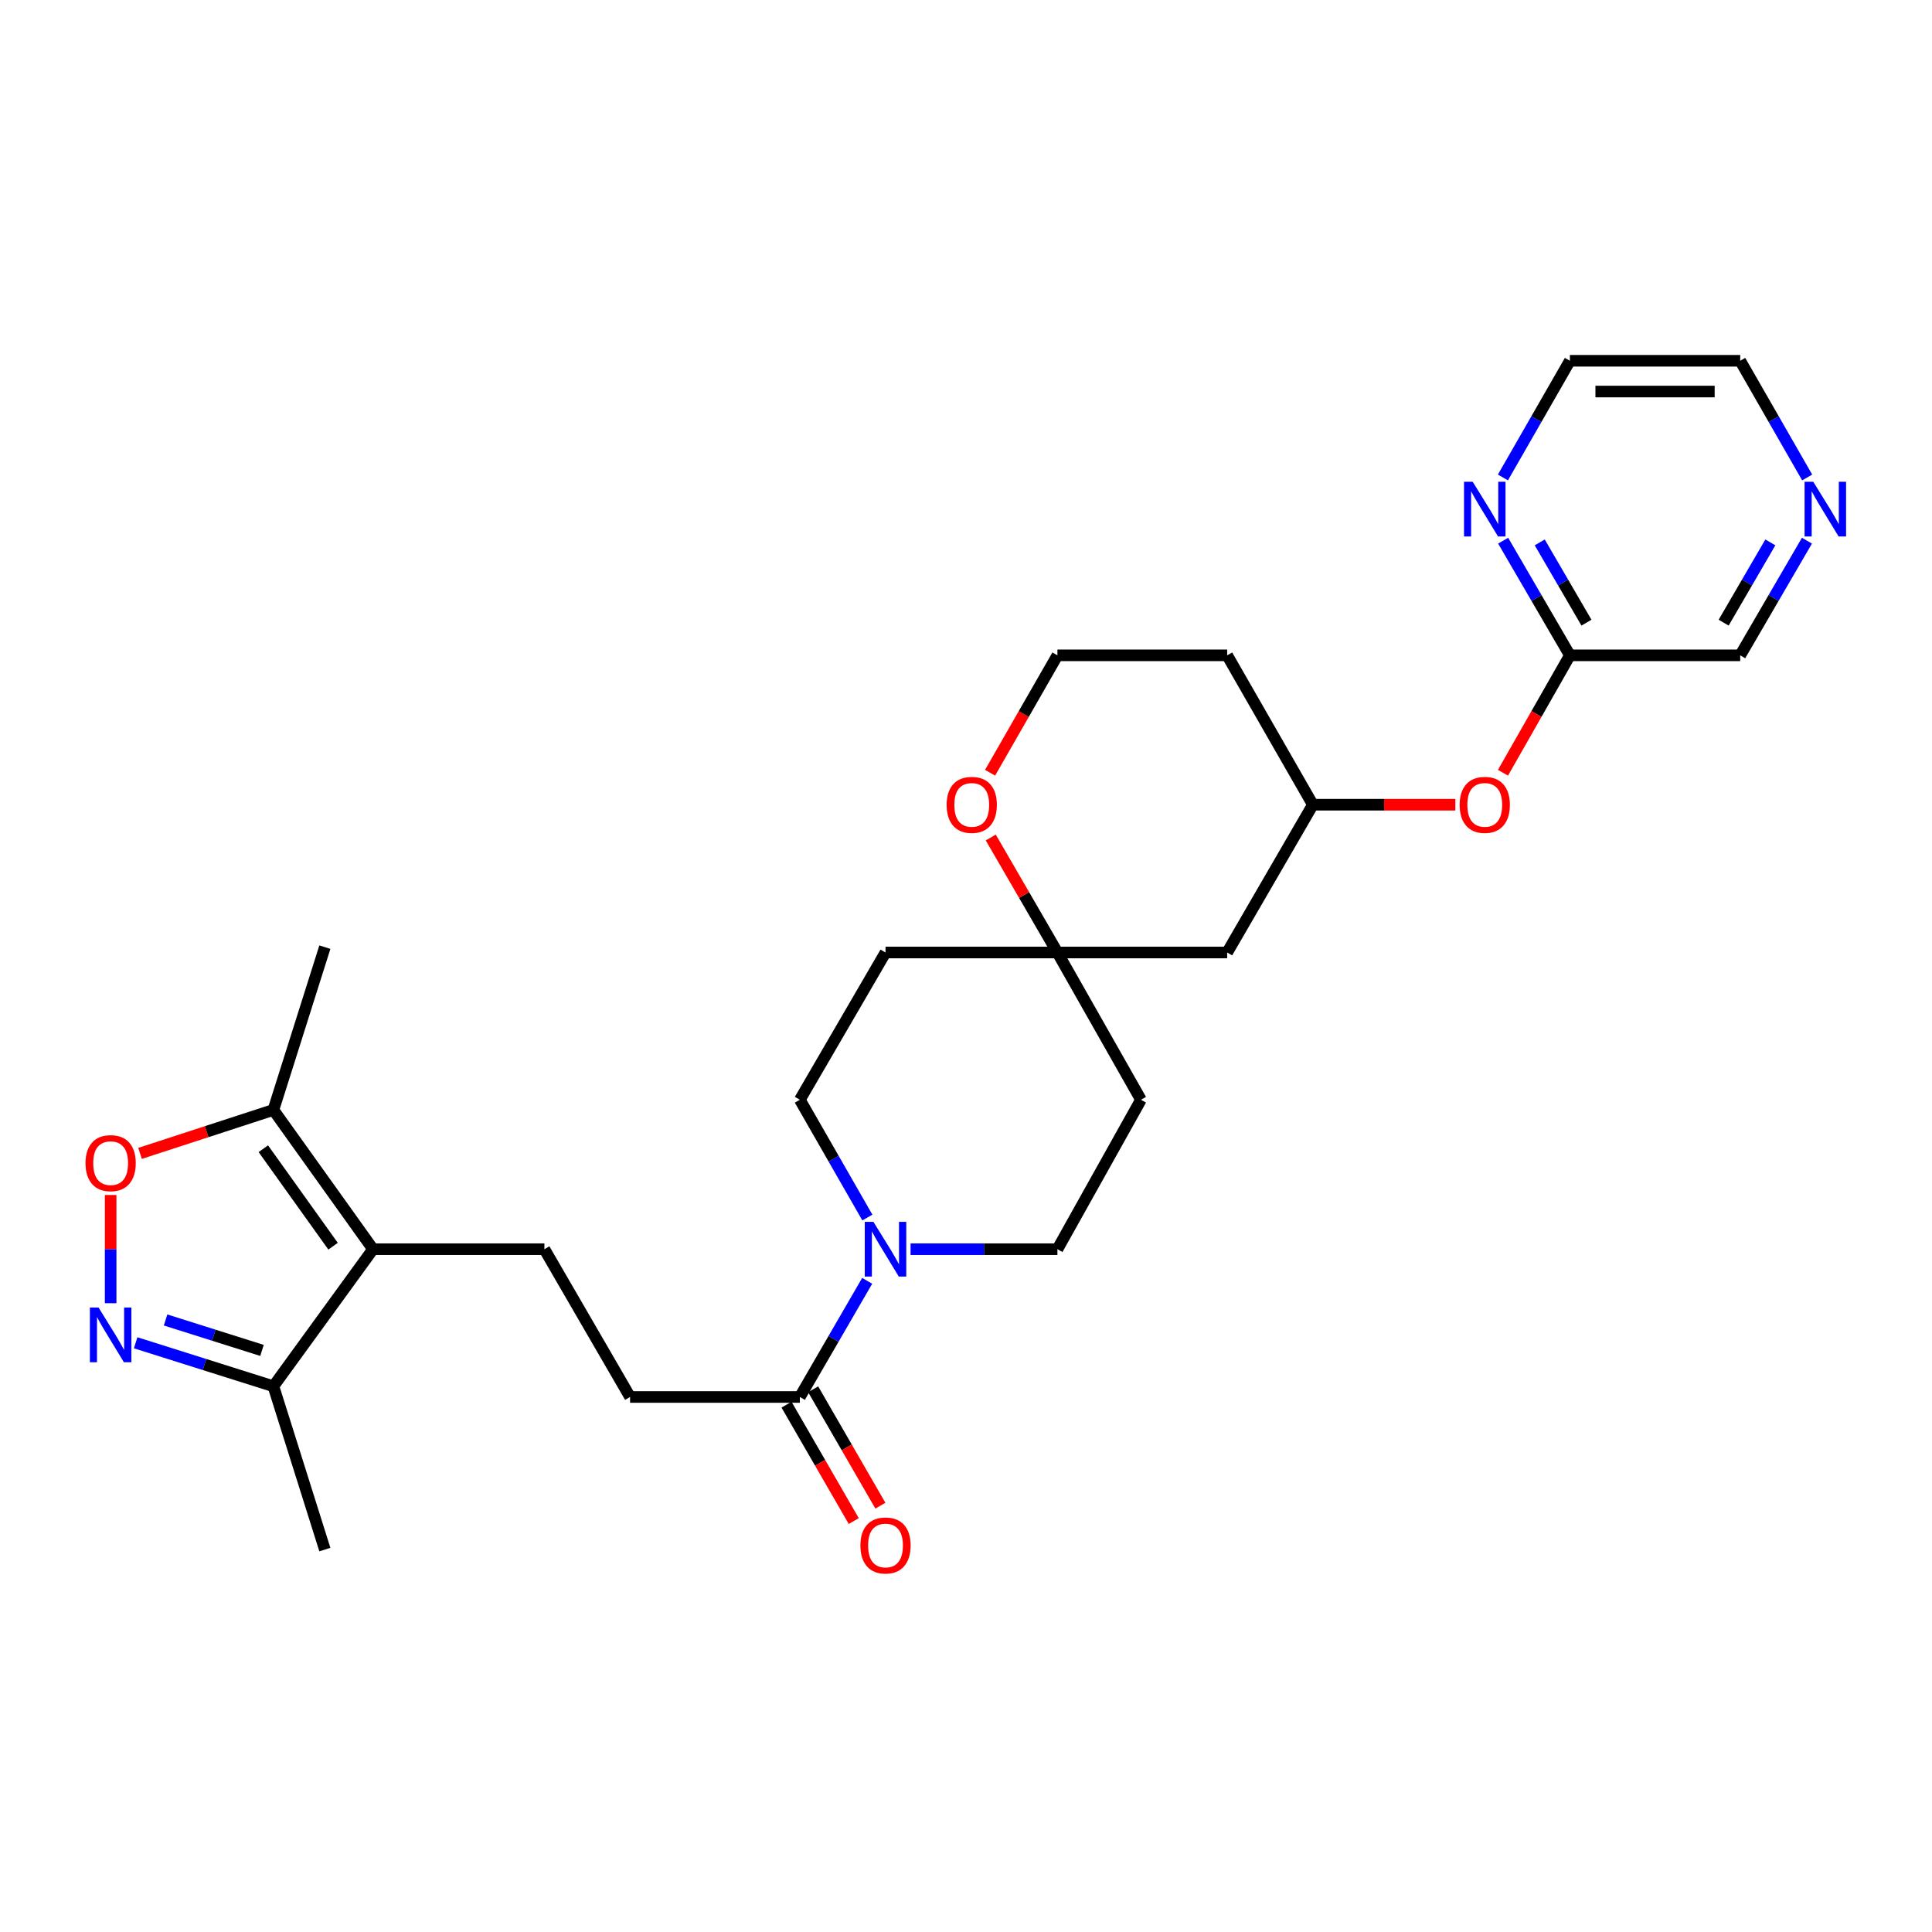 <?xml version='1.0' encoding='iso-8859-1'?>
<svg version='1.1' baseProfile='full'
              xmlns='http://www.w3.org/2000/svg'
                      xmlns:rdkit='http://www.rdkit.org/xml'
                      xmlns:xlink='http://www.w3.org/1999/xlink'
                  xml:space='preserve'
width='1000px' height='1000px' viewBox='0 0 1000 1000'>
<!-- END OF HEADER -->
<rect style='opacity:1.0;fill:#FFFFFF;stroke:none' width='1000' height='1000' x='0' y='0'> </rect>
<path class='bond-3' d='M 193.081,646.586 L 141.509,574.495' style='fill:none;fill-rule:evenodd;stroke:#000000;stroke-width:6px;stroke-linecap:butt;stroke-linejoin:miter;stroke-opacity:1' />
<path class='bond-3' d='M 172.398,645.035 L 136.297,594.572' style='fill:none;fill-rule:evenodd;stroke:#000000;stroke-width:6px;stroke-linecap:butt;stroke-linejoin:miter;stroke-opacity:1' />
<path class='bond-4' d='M 193.081,646.586 L 141.509,717.527' style='fill:none;fill-rule:evenodd;stroke:#000000;stroke-width:6px;stroke-linecap:butt;stroke-linejoin:miter;stroke-opacity:1' />
<path class='bond-6' d='M 193.081,646.586 L 281.782,646.586' style='fill:none;fill-rule:evenodd;stroke:#000000;stroke-width:6px;stroke-linecap:butt;stroke-linejoin:miter;stroke-opacity:1' />
<path class='bond-0' d='M 70.215,695.02 L 105.862,706.274' style='fill:none;fill-rule:evenodd;stroke:#0000FF;stroke-width:6px;stroke-linecap:butt;stroke-linejoin:miter;stroke-opacity:1' />
<path class='bond-0' d='M 105.862,706.274 L 141.509,717.527' style='fill:none;fill-rule:evenodd;stroke:#000000;stroke-width:6px;stroke-linecap:butt;stroke-linejoin:miter;stroke-opacity:1' />
<path class='bond-0' d='M 85.702,683.215 L 110.655,691.092' style='fill:none;fill-rule:evenodd;stroke:#0000FF;stroke-width:6px;stroke-linecap:butt;stroke-linejoin:miter;stroke-opacity:1' />
<path class='bond-0' d='M 110.655,691.092 L 135.608,698.97' style='fill:none;fill-rule:evenodd;stroke:#000000;stroke-width:6px;stroke-linecap:butt;stroke-linejoin:miter;stroke-opacity:1' />
<path class='bond-28' d='M 57.266,674.548 L 57.266,646.54' style='fill:none;fill-rule:evenodd;stroke:#0000FF;stroke-width:6px;stroke-linecap:butt;stroke-linejoin:miter;stroke-opacity:1' />
<path class='bond-28' d='M 57.266,646.54 L 57.266,618.532' style='fill:none;fill-rule:evenodd;stroke:#FF0000;stroke-width:6px;stroke-linecap:butt;stroke-linejoin:miter;stroke-opacity:1' />
<path class='bond-1' d='M 72.481,596.997 L 106.995,585.746' style='fill:none;fill-rule:evenodd;stroke:#FF0000;stroke-width:6px;stroke-linecap:butt;stroke-linejoin:miter;stroke-opacity:1' />
<path class='bond-1' d='M 106.995,585.746 L 141.509,574.495' style='fill:none;fill-rule:evenodd;stroke:#000000;stroke-width:6px;stroke-linecap:butt;stroke-linejoin:miter;stroke-opacity:1' />
<path class='bond-2' d='M 448.852,662.957 L 431.425,693.015' style='fill:none;fill-rule:evenodd;stroke:#0000FF;stroke-width:6px;stroke-linecap:butt;stroke-linejoin:miter;stroke-opacity:1' />
<path class='bond-2' d='M 431.425,693.015 L 413.998,723.073' style='fill:none;fill-rule:evenodd;stroke:#000000;stroke-width:6px;stroke-linecap:butt;stroke-linejoin:miter;stroke-opacity:1' />
<path class='bond-11' d='M 471.308,646.586 L 509.313,646.586' style='fill:none;fill-rule:evenodd;stroke:#0000FF;stroke-width:6px;stroke-linecap:butt;stroke-linejoin:miter;stroke-opacity:1' />
<path class='bond-11' d='M 509.313,646.586 L 547.318,646.586' style='fill:none;fill-rule:evenodd;stroke:#000000;stroke-width:6px;stroke-linecap:butt;stroke-linejoin:miter;stroke-opacity:1' />
<path class='bond-12' d='M 448.948,630.197 L 431.473,599.715' style='fill:none;fill-rule:evenodd;stroke:#0000FF;stroke-width:6px;stroke-linecap:butt;stroke-linejoin:miter;stroke-opacity:1' />
<path class='bond-12' d='M 431.473,599.715 L 413.998,569.233' style='fill:none;fill-rule:evenodd;stroke:#000000;stroke-width:6px;stroke-linecap:butt;stroke-linejoin:miter;stroke-opacity:1' />
<path class='bond-24' d='M 141.509,574.495 L 168.149,490.243' style='fill:none;fill-rule:evenodd;stroke:#000000;stroke-width:6px;stroke-linecap:butt;stroke-linejoin:miter;stroke-opacity:1' />
<path class='bond-25' d='M 141.509,717.527 L 168.149,802.063' style='fill:none;fill-rule:evenodd;stroke:#000000;stroke-width:6px;stroke-linecap:butt;stroke-linejoin:miter;stroke-opacity:1' />
<path class='bond-5' d='M 413.998,723.073 L 326.128,723.073' style='fill:none;fill-rule:evenodd;stroke:#000000;stroke-width:6px;stroke-linecap:butt;stroke-linejoin:miter;stroke-opacity:1' />
<path class='bond-17' d='M 407.105,727.054 L 424.502,757.175' style='fill:none;fill-rule:evenodd;stroke:#000000;stroke-width:6px;stroke-linecap:butt;stroke-linejoin:miter;stroke-opacity:1' />
<path class='bond-17' d='M 424.502,757.175 L 441.899,787.296' style='fill:none;fill-rule:evenodd;stroke:#FF0000;stroke-width:6px;stroke-linecap:butt;stroke-linejoin:miter;stroke-opacity:1' />
<path class='bond-17' d='M 420.89,719.092 L 438.288,749.213' style='fill:none;fill-rule:evenodd;stroke:#000000;stroke-width:6px;stroke-linecap:butt;stroke-linejoin:miter;stroke-opacity:1' />
<path class='bond-17' d='M 438.288,749.213 L 455.685,779.334' style='fill:none;fill-rule:evenodd;stroke:#FF0000;stroke-width:6px;stroke-linecap:butt;stroke-linejoin:miter;stroke-opacity:1' />
<path class='bond-9' d='M 281.782,646.586 L 326.128,723.073' style='fill:none;fill-rule:evenodd;stroke:#000000;stroke-width:6px;stroke-linecap:butt;stroke-linejoin:miter;stroke-opacity:1' />
<path class='bond-7' d='M 547.318,493.012 L 458.343,493.012' style='fill:none;fill-rule:evenodd;stroke:#000000;stroke-width:6px;stroke-linecap:butt;stroke-linejoin:miter;stroke-opacity:1' />
<path class='bond-13' d='M 547.318,493.012 L 530.065,463.249' style='fill:none;fill-rule:evenodd;stroke:#000000;stroke-width:6px;stroke-linecap:butt;stroke-linejoin:miter;stroke-opacity:1' />
<path class='bond-13' d='M 530.065,463.249 L 512.811,433.487' style='fill:none;fill-rule:evenodd;stroke:#FF0000;stroke-width:6px;stroke-linecap:butt;stroke-linejoin:miter;stroke-opacity:1' />
<path class='bond-14' d='M 547.318,493.012 L 635.179,493.012' style='fill:none;fill-rule:evenodd;stroke:#000000;stroke-width:6px;stroke-linecap:butt;stroke-linejoin:miter;stroke-opacity:1' />
<path class='bond-29' d='M 547.318,493.012 L 590.559,569.233' style='fill:none;fill-rule:evenodd;stroke:#000000;stroke-width:6px;stroke-linecap:butt;stroke-linejoin:miter;stroke-opacity:1' />
<path class='bond-8' d='M 812.572,339.198 L 795.255,369.585' style='fill:none;fill-rule:evenodd;stroke:#000000;stroke-width:6px;stroke-linecap:butt;stroke-linejoin:miter;stroke-opacity:1' />
<path class='bond-8' d='M 795.255,369.585 L 777.938,399.971' style='fill:none;fill-rule:evenodd;stroke:#FF0000;stroke-width:6px;stroke-linecap:butt;stroke-linejoin:miter;stroke-opacity:1' />
<path class='bond-10' d='M 812.572,339.198 L 795.299,309.528' style='fill:none;fill-rule:evenodd;stroke:#000000;stroke-width:6px;stroke-linecap:butt;stroke-linejoin:miter;stroke-opacity:1' />
<path class='bond-10' d='M 795.299,309.528 L 778.027,279.857' style='fill:none;fill-rule:evenodd;stroke:#0000FF;stroke-width:6px;stroke-linecap:butt;stroke-linejoin:miter;stroke-opacity:1' />
<path class='bond-10' d='M 821.148,322.287 L 809.058,301.518' style='fill:none;fill-rule:evenodd;stroke:#000000;stroke-width:6px;stroke-linecap:butt;stroke-linejoin:miter;stroke-opacity:1' />
<path class='bond-10' d='M 809.058,301.518 L 796.967,280.749' style='fill:none;fill-rule:evenodd;stroke:#0000FF;stroke-width:6px;stroke-linecap:butt;stroke-linejoin:miter;stroke-opacity:1' />
<path class='bond-23' d='M 812.572,339.198 L 900.733,339.198' style='fill:none;fill-rule:evenodd;stroke:#000000;stroke-width:6px;stroke-linecap:butt;stroke-linejoin:miter;stroke-opacity:1' />
<path class='bond-26' d='M 777.906,247.135 L 795.239,216.936' style='fill:none;fill-rule:evenodd;stroke:#0000FF;stroke-width:6px;stroke-linecap:butt;stroke-linejoin:miter;stroke-opacity:1' />
<path class='bond-26' d='M 795.239,216.936 L 812.572,186.738' style='fill:none;fill-rule:evenodd;stroke:#000000;stroke-width:6px;stroke-linecap:butt;stroke-linejoin:miter;stroke-opacity:1' />
<path class='bond-16' d='M 547.318,646.586 L 590.559,569.233' style='fill:none;fill-rule:evenodd;stroke:#000000;stroke-width:6px;stroke-linecap:butt;stroke-linejoin:miter;stroke-opacity:1' />
<path class='bond-15' d='M 413.998,569.233 L 458.343,493.012' style='fill:none;fill-rule:evenodd;stroke:#000000;stroke-width:6px;stroke-linecap:butt;stroke-linejoin:miter;stroke-opacity:1' />
<path class='bond-21' d='M 512.464,399.968 L 529.891,369.583' style='fill:none;fill-rule:evenodd;stroke:#FF0000;stroke-width:6px;stroke-linecap:butt;stroke-linejoin:miter;stroke-opacity:1' />
<path class='bond-21' d='M 529.891,369.583 L 547.318,339.198' style='fill:none;fill-rule:evenodd;stroke:#000000;stroke-width:6px;stroke-linecap:butt;stroke-linejoin:miter;stroke-opacity:1' />
<path class='bond-20' d='M 635.179,493.012 L 679.534,416.516' style='fill:none;fill-rule:evenodd;stroke:#000000;stroke-width:6px;stroke-linecap:butt;stroke-linejoin:miter;stroke-opacity:1' />
<path class='bond-18' d='M 753.284,416.516 L 716.409,416.516' style='fill:none;fill-rule:evenodd;stroke:#FF0000;stroke-width:6px;stroke-linecap:butt;stroke-linejoin:miter;stroke-opacity:1' />
<path class='bond-18' d='M 716.409,416.516 L 679.534,416.516' style='fill:none;fill-rule:evenodd;stroke:#000000;stroke-width:6px;stroke-linecap:butt;stroke-linejoin:miter;stroke-opacity:1' />
<path class='bond-19' d='M 935.271,279.857 L 918.002,309.527' style='fill:none;fill-rule:evenodd;stroke:#0000FF;stroke-width:6px;stroke-linecap:butt;stroke-linejoin:miter;stroke-opacity:1' />
<path class='bond-19' d='M 918.002,309.527 L 900.733,339.198' style='fill:none;fill-rule:evenodd;stroke:#000000;stroke-width:6px;stroke-linecap:butt;stroke-linejoin:miter;stroke-opacity:1' />
<path class='bond-19' d='M 916.331,280.75 L 904.243,301.519' style='fill:none;fill-rule:evenodd;stroke:#0000FF;stroke-width:6px;stroke-linecap:butt;stroke-linejoin:miter;stroke-opacity:1' />
<path class='bond-19' d='M 904.243,301.519 L 892.155,322.289' style='fill:none;fill-rule:evenodd;stroke:#000000;stroke-width:6px;stroke-linecap:butt;stroke-linejoin:miter;stroke-opacity:1' />
<path class='bond-27' d='M 935.392,247.135 L 918.062,216.936' style='fill:none;fill-rule:evenodd;stroke:#0000FF;stroke-width:6px;stroke-linecap:butt;stroke-linejoin:miter;stroke-opacity:1' />
<path class='bond-27' d='M 918.062,216.936 L 900.733,186.738' style='fill:none;fill-rule:evenodd;stroke:#000000;stroke-width:6px;stroke-linecap:butt;stroke-linejoin:miter;stroke-opacity:1' />
<path class='bond-22' d='M 679.534,416.516 L 635.179,339.198' style='fill:none;fill-rule:evenodd;stroke:#000000;stroke-width:6px;stroke-linecap:butt;stroke-linejoin:miter;stroke-opacity:1' />
<path class='bond-30' d='M 547.318,339.198 L 635.179,339.198' style='fill:none;fill-rule:evenodd;stroke:#000000;stroke-width:6px;stroke-linecap:butt;stroke-linejoin:miter;stroke-opacity:1' />
<path class='bond-31' d='M 812.572,186.738 L 900.733,186.738' style='fill:none;fill-rule:evenodd;stroke:#000000;stroke-width:6px;stroke-linecap:butt;stroke-linejoin:miter;stroke-opacity:1' />
<path class='bond-31' d='M 825.796,202.658 L 887.509,202.658' style='fill:none;fill-rule:evenodd;stroke:#000000;stroke-width:6px;stroke-linecap:butt;stroke-linejoin:miter;stroke-opacity:1' />
<path  class='atom-1' d='M 51.006 676.772
L 60.286 691.772
Q 61.206 693.252, 62.686 695.932
Q 64.166 698.612, 64.246 698.772
L 64.246 676.772
L 68.006 676.772
L 68.006 705.092
L 64.126 705.092
L 54.166 688.692
Q 53.006 686.772, 51.766 684.572
Q 50.566 682.372, 50.206 681.692
L 50.206 705.092
L 46.526 705.092
L 46.526 676.772
L 51.006 676.772
' fill='#0000FF'/>
<path  class='atom-2' d='M 44.266 602.037
Q 44.266 595.237, 47.626 591.437
Q 50.986 587.637, 57.266 587.637
Q 63.546 587.637, 66.906 591.437
Q 70.266 595.237, 70.266 602.037
Q 70.266 608.917, 66.866 612.837
Q 63.466 616.717, 57.266 616.717
Q 51.026 616.717, 47.626 612.837
Q 44.266 608.957, 44.266 602.037
M 57.266 613.517
Q 61.586 613.517, 63.906 610.637
Q 66.266 607.717, 66.266 602.037
Q 66.266 596.477, 63.906 593.677
Q 61.586 590.837, 57.266 590.837
Q 52.946 590.837, 50.586 593.637
Q 48.266 596.437, 48.266 602.037
Q 48.266 607.757, 50.586 610.637
Q 52.946 613.517, 57.266 613.517
' fill='#FF0000'/>
<path  class='atom-3' d='M 452.083 632.426
L 461.363 647.426
Q 462.283 648.906, 463.763 651.586
Q 465.243 654.266, 465.323 654.426
L 465.323 632.426
L 469.083 632.426
L 469.083 660.746
L 465.203 660.746
L 455.243 644.346
Q 454.083 642.426, 452.843 640.226
Q 451.643 638.026, 451.283 637.346
L 451.283 660.746
L 447.603 660.746
L 447.603 632.426
L 452.083 632.426
' fill='#0000FF'/>
<path  class='atom-11' d='M 762.249 249.347
L 771.529 264.347
Q 772.449 265.827, 773.929 268.507
Q 775.409 271.187, 775.489 271.347
L 775.489 249.347
L 779.249 249.347
L 779.249 277.667
L 775.369 277.667
L 765.409 261.267
Q 764.249 259.347, 763.009 257.147
Q 761.809 254.947, 761.449 254.267
L 761.449 277.667
L 757.769 277.667
L 757.769 249.347
L 762.249 249.347
' fill='#0000FF'/>
<path  class='atom-14' d='M 489.972 416.596
Q 489.972 409.796, 493.332 405.996
Q 496.692 402.196, 502.972 402.196
Q 509.252 402.196, 512.612 405.996
Q 515.972 409.796, 515.972 416.596
Q 515.972 423.476, 512.572 427.396
Q 509.172 431.276, 502.972 431.276
Q 496.732 431.276, 493.332 427.396
Q 489.972 423.516, 489.972 416.596
M 502.972 428.076
Q 507.292 428.076, 509.612 425.196
Q 511.972 422.276, 511.972 416.596
Q 511.972 411.036, 509.612 408.236
Q 507.292 405.396, 502.972 405.396
Q 498.652 405.396, 496.292 408.196
Q 493.972 410.996, 493.972 416.596
Q 493.972 422.316, 496.292 425.196
Q 498.652 428.076, 502.972 428.076
' fill='#FF0000'/>
<path  class='atom-18' d='M 445.343 799.931
Q 445.343 793.131, 448.703 789.331
Q 452.063 785.531, 458.343 785.531
Q 464.623 785.531, 467.983 789.331
Q 471.343 793.131, 471.343 799.931
Q 471.343 806.811, 467.943 810.731
Q 464.543 814.611, 458.343 814.611
Q 452.103 814.611, 448.703 810.731
Q 445.343 806.851, 445.343 799.931
M 458.343 811.411
Q 462.663 811.411, 464.983 808.531
Q 467.343 805.611, 467.343 799.931
Q 467.343 794.371, 464.983 791.571
Q 462.663 788.731, 458.343 788.731
Q 454.023 788.731, 451.663 791.531
Q 449.343 794.331, 449.343 799.931
Q 449.343 805.651, 451.663 808.531
Q 454.023 811.411, 458.343 811.411
' fill='#FF0000'/>
<path  class='atom-19' d='M 755.509 416.596
Q 755.509 409.796, 758.869 405.996
Q 762.229 402.196, 768.509 402.196
Q 774.789 402.196, 778.149 405.996
Q 781.509 409.796, 781.509 416.596
Q 781.509 423.476, 778.109 427.396
Q 774.709 431.276, 768.509 431.276
Q 762.269 431.276, 758.869 427.396
Q 755.509 423.516, 755.509 416.596
M 768.509 428.076
Q 772.829 428.076, 775.149 425.196
Q 777.509 422.276, 777.509 416.596
Q 777.509 411.036, 775.149 408.236
Q 772.829 405.396, 768.509 405.396
Q 764.189 405.396, 761.829 408.196
Q 759.509 410.996, 759.509 416.596
Q 759.509 422.316, 761.829 425.196
Q 764.189 428.076, 768.509 428.076
' fill='#FF0000'/>
<path  class='atom-20' d='M 938.527 249.347
L 947.807 264.347
Q 948.727 265.827, 950.207 268.507
Q 951.687 271.187, 951.767 271.347
L 951.767 249.347
L 955.527 249.347
L 955.527 277.667
L 951.647 277.667
L 941.687 261.267
Q 940.527 259.347, 939.287 257.147
Q 938.087 254.947, 937.727 254.267
L 937.727 277.667
L 934.047 277.667
L 934.047 249.347
L 938.527 249.347
' fill='#0000FF'/>
</svg>
